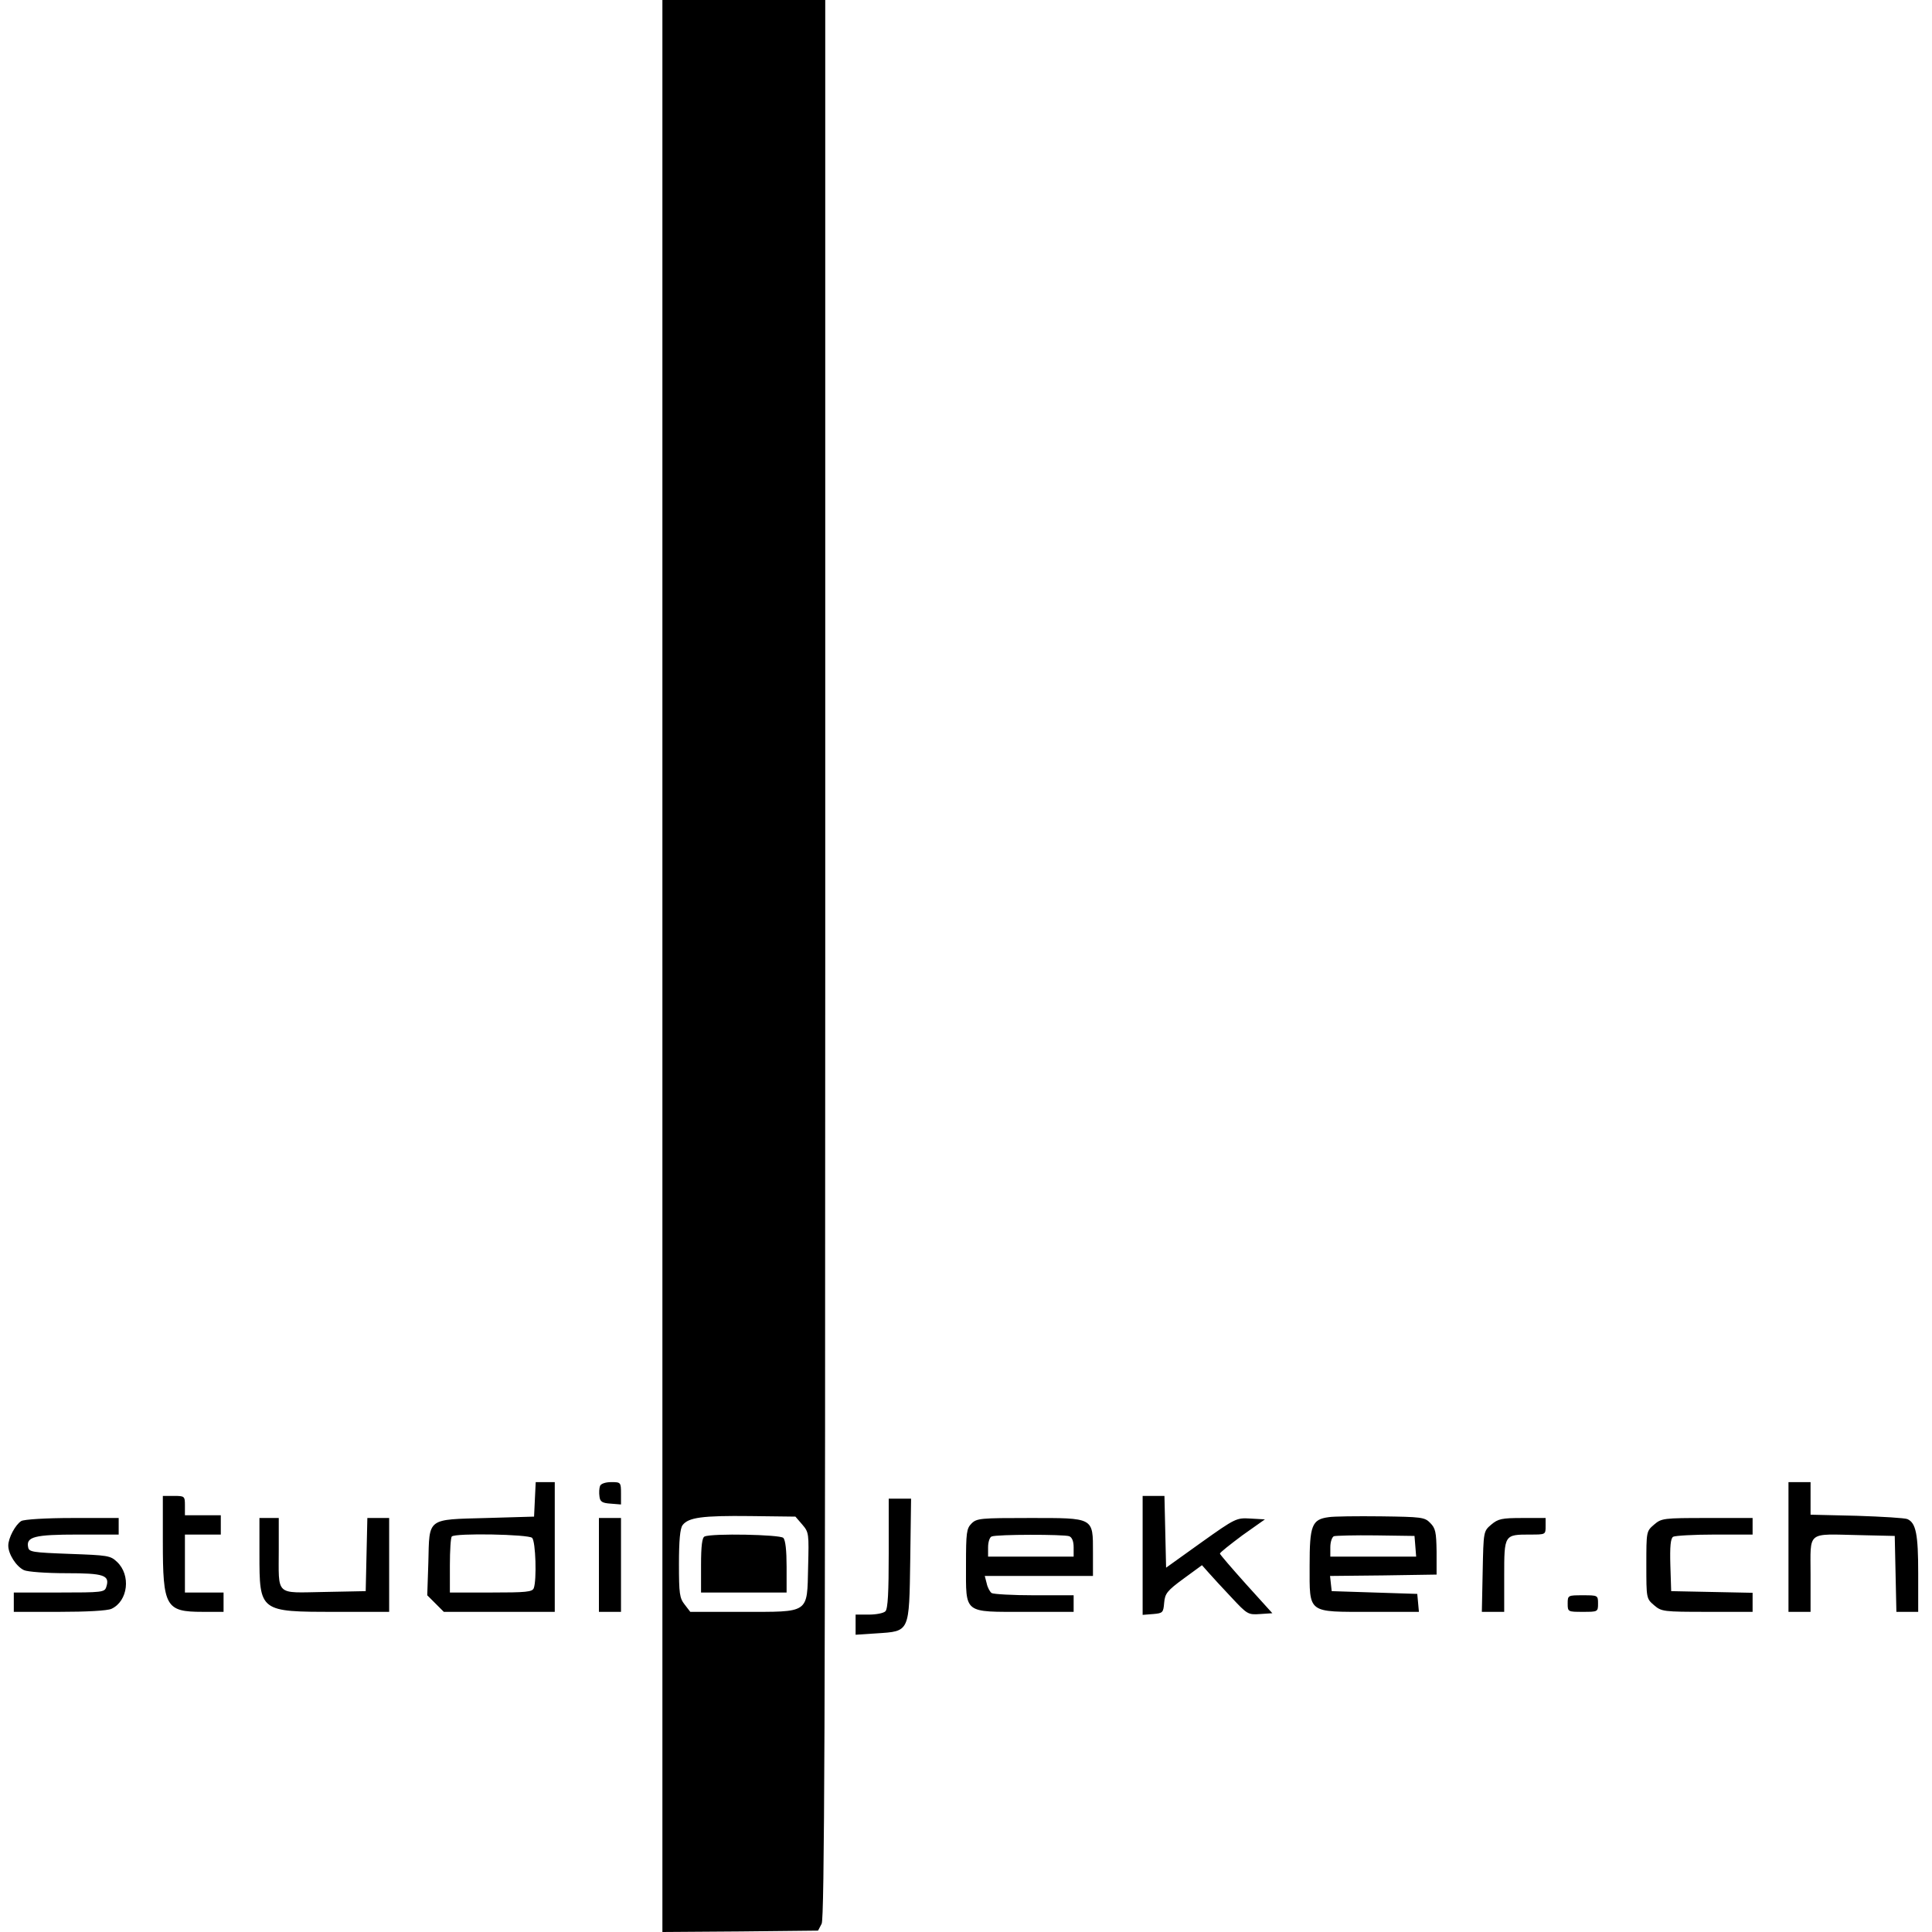 <svg version="1" xmlns="http://www.w3.org/2000/svg" width="933.333" height="933.333" viewBox="0 0 700 700"><path d="M240 350v350l28.2-.2 28.2-.3 1.3-2.5c1-2 1.3-71.9 1.3-349.8V0h-59v350zm50.7 202.4c2.4 2.8 2.4 3.3 2.1 15.3-.4 17.1.7 16.3-23.8 16.3h-18.9l-2-2.6c-1.9-2.4-2.1-4-2.1-14.8 0-8.4.4-12.8 1.3-14 2.1-2.8 7.1-3.5 24.5-3.3l16.4.2 2.5 2.9z"/><path d="M255.3 556.7c-.9.3-1.3 3.4-1.3 10.4v9.9h31v-9.3c0-5.9-.4-9.7-1.2-10.5-1.2-1.2-25.8-1.7-28.5-.5zM193.8 543.2l-.3 6.3-17.2.5c-21.8.6-20.7-.2-21.1 16l-.4 12 3 3 3 3H201v-47h-6.9l-.3 6.2zm-1 14c1.3 1.3 1.7 15.3.6 18.2-.5 1.4-2.8 1.6-15.5 1.6H163v-9.8c0-5.4.3-10.2.7-10.5 1.2-1.3 27.8-.8 29.1.5zM217.4 538.4c-.3.8-.4 2.5-.2 3.8.2 1.9 1 2.4 4.1 2.6l3.7.3v-4c0-4-.1-4.1-3.5-4.1-2.2 0-3.8.6-4.1 1.4zM648 560.5V584h8v-13.5c0-16-1.6-14.7 17.5-14.3l13 .3.3 13.7.3 13.8h7.9v-14c0-14.1-.8-18.2-3.9-19.6-.9-.4-9.1-.9-18.3-1.2l-16.8-.4V537h-8v23.5zM59 558.5c0 23.7 1 25.5 14.4 25.5H81v-7H67v-21h13v-7H67v-3.5c0-3.4-.1-3.5-4-3.5h-4v16.5zM414 563.6v21.5l3.8-.3c3.5-.3 3.7-.5 4-4.1.3-3.3 1-4.3 7-8.7l6.7-4.9 2.4 2.7c1.3 1.5 5 5.5 8.3 9 5.7 6.1 6 6.3 10.3 6l4.5-.3-9.5-10.5c-5.2-5.8-9.5-10.8-9.5-11.1 0-.4 3.7-3.3 8.1-6.6l8.2-5.8-5.2-.3c-5.1-.3-5.4-.2-17.9 8.7l-12.7 9.1-.3-13-.3-13H414v21.6zM322 562.8c0 14.1-.3 20.1-1.2 21-.7.7-3.4 1.2-6 1.2H310V592.3l7.6-.5c12.1-.8 11.8-.2 12.2-26.8l.3-22H322v19.8zM481.4 549.7c-6.1.8-6.9 3-6.9 17.5 0 17.6-1 16.8 22.2 16.8h17.4l-.3-3.3-.3-3.2-15.5-.5-15.5-.5-.3-2.7-.3-2.8 19.3-.2 19.3-.3v-8.3c-.1-7.1-.4-8.5-2.3-10.4-2-2.1-3.2-2.2-17.9-2.4-8.7-.1-17.2 0-18.9.3zm31.4 10.5l.3 3.8H482v-3.4c0-1.9.6-3.7 1.3-4 .6-.2 7.5-.4 15.2-.3l14 .2.3 3.7zM7.7 551.1C5.6 552.4 3 557.2 3 560c0 3.1 2.9 7.6 5.7 8.9 1.3.6 8.1 1.1 15.2 1.1 13.8 0 16 .7 14.6 5-.6 1.9-1.4 2-17.1 2H5v7h16.5c9.9 0 17.4-.4 18.9-1.1 6-2.8 7.1-12.2 2-17-2.4-2.3-3.4-2.4-17.2-2.9-13.5-.5-14.7-.7-15-2.4-.8-3.8 2.3-4.6 18-4.6H43v-6H26.3c-9.6 0-17.6.5-18.6 1.1zM94 563c0 21 0 21 27.5 21H141v-34h-7.9l-.3 13.2-.3 13.3-15.1.3c-17.9.3-16.4 1.7-16.4-15.6V550h-7v13zM217 567v17h8v-34h-8v17zM352 552c-1.8 1.8-2 3.3-2 15 0 17.9-1.1 17 21.5 17H389v-6h-14.2c-7.9 0-14.8-.4-15.5-.8-.6-.4-1.5-2-1.8-3.5l-.7-2.7H396v-8.5c0-12.8.5-12.5-23-12.5-17.7 0-19.1.1-21 2zm35.4 4.6c1 .4 1.6 1.8 1.6 4v3.4h-31v-3.4c0-1.9.6-3.7 1.3-3.9 1.8-.8 26.2-.8 28.1-.1zM540.3 552.4c-2.8 2.4-2.8 2.4-3.1 17l-.3 14.6h8.1v-13c0-15 0-15 9.4-15 5.6 0 5.6 0 5.6-3v-3h-8.4c-7.5 0-8.8.3-11.3 2.4zM599.3 552.4c-2.8 2.4-2.8 2.5-2.8 14.6s0 12.2 2.8 14.6c2.7 2.3 3.3 2.4 19.3 2.4H635v-6.9l-14.7-.3-14.8-.3-.3-9.4c-.2-6.9.1-9.7 1-10.3.7-.4 7.5-.8 15.1-.8H635v-6h-16.4c-16 0-16.6.1-19.3 2.4zM568 581c0 3 .1 3 5.5 3s5.5 0 5.5-3-.1-3-5.5-3-5.5 0-5.5 3z"/></svg>